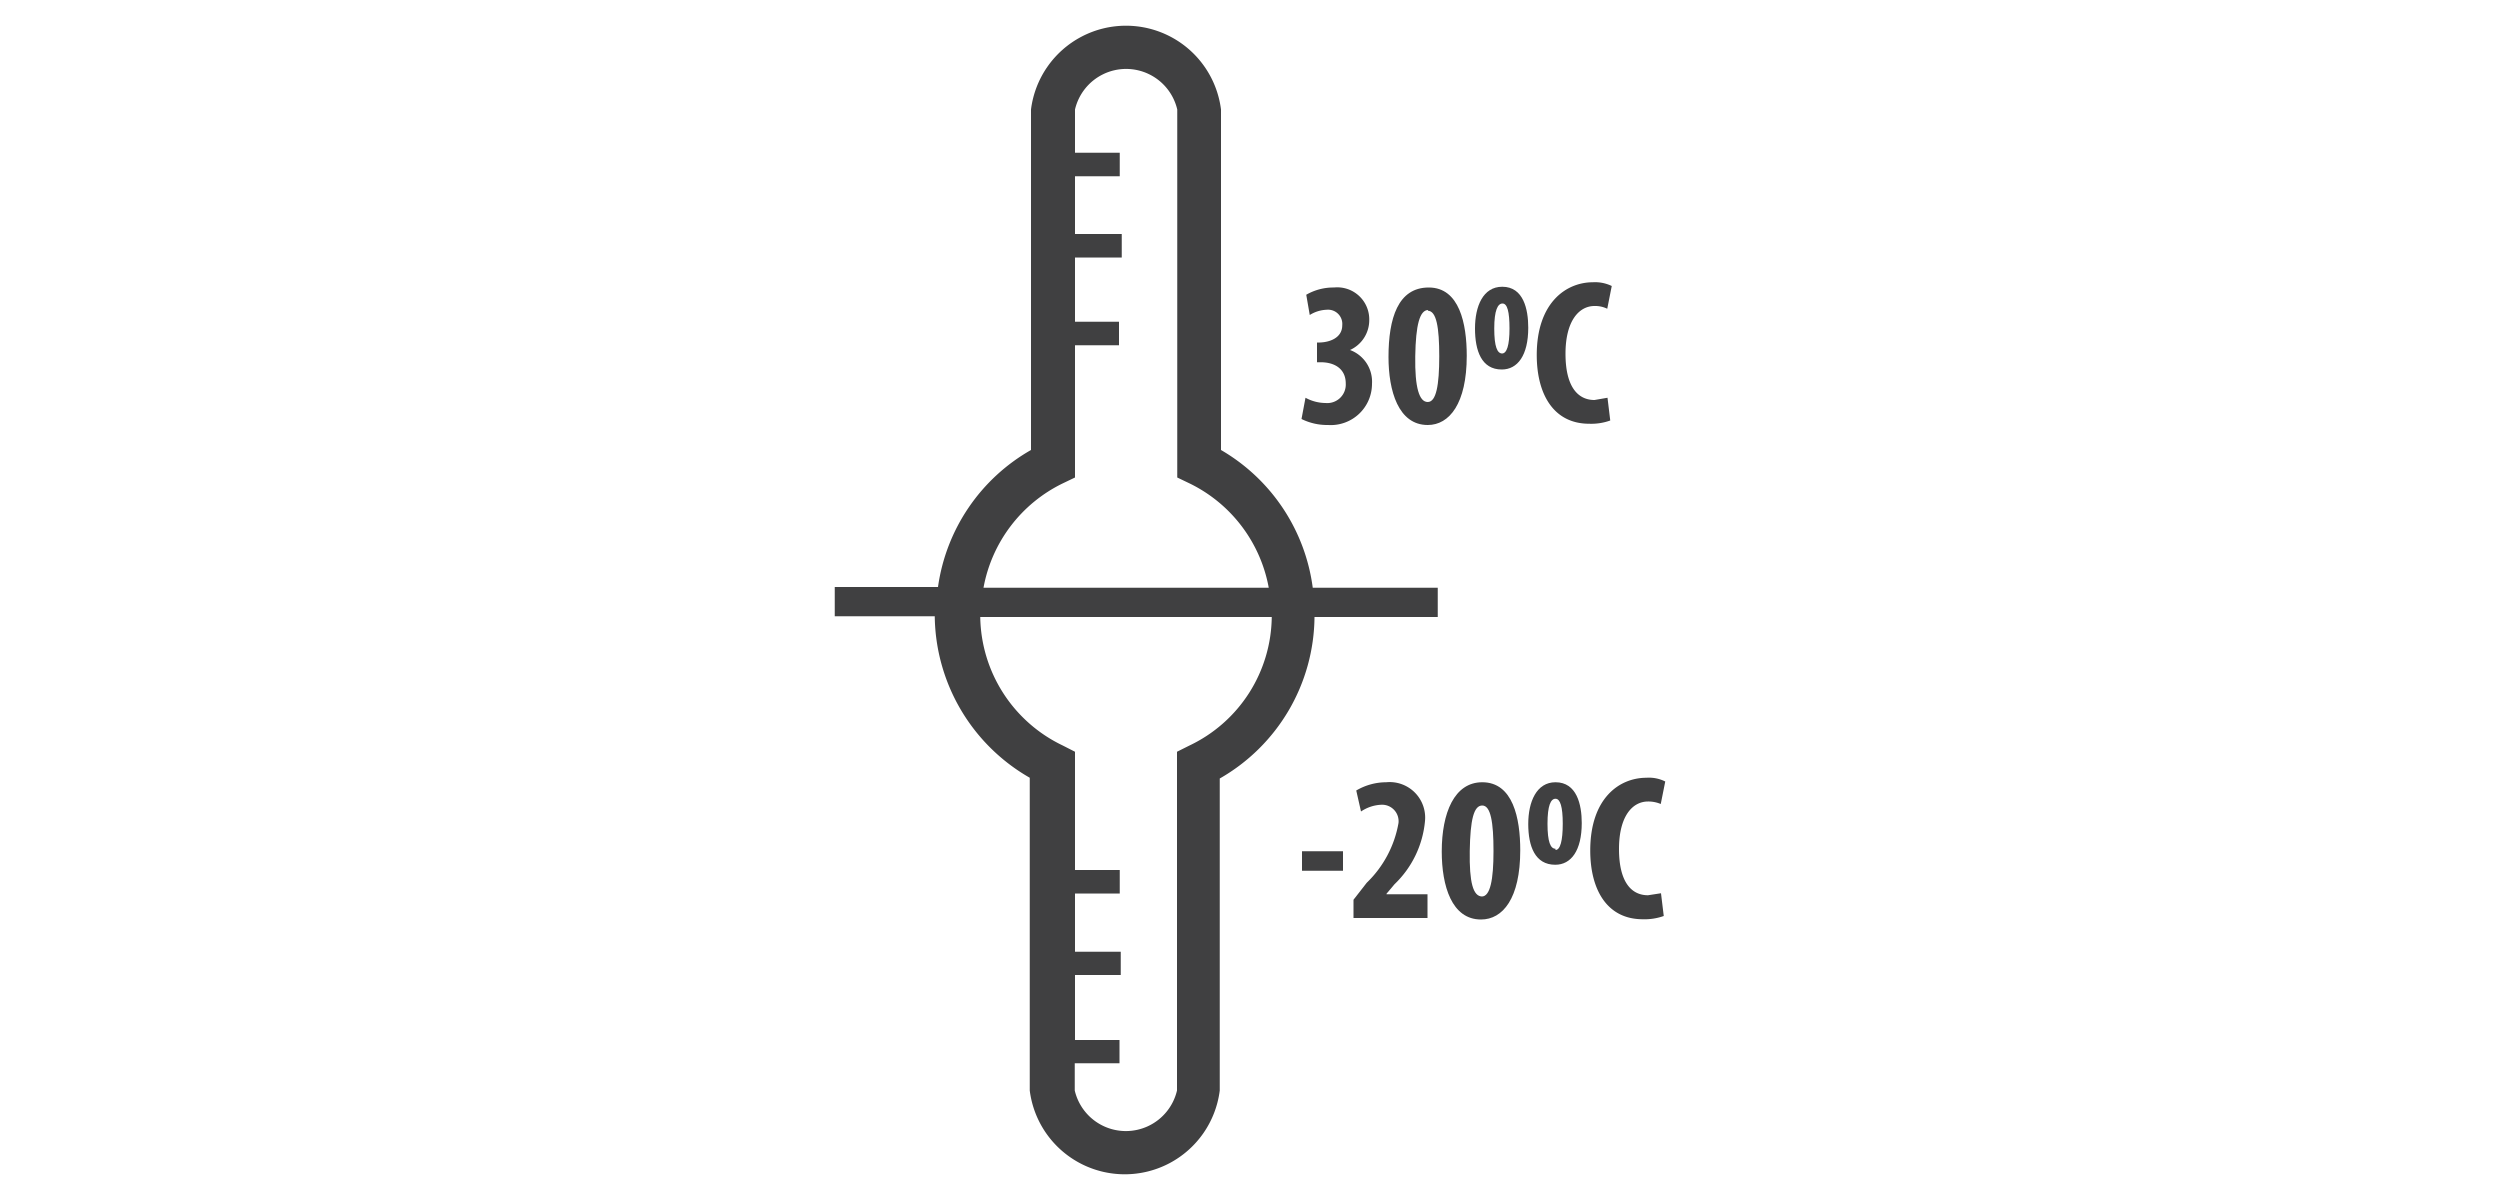 <svg xmlns="http://www.w3.org/2000/svg" width="100" height="48" viewBox="0 0 100 48">
  <title>Artboard 1 copy 55</title>
  <g>
    <path d="M48.84,18V4.38a3.83,3.83,0,0,0-7.6,0V18a7.5,7.5,0,0,0-3.72,5.48H33.39v1.17h4a7.54,7.54,0,0,0,3.8,6.46V43.62a3.83,3.83,0,0,0,7.6,0V31.14a7.51,7.51,0,0,0,3.79-6.46h4.93V23.51h-5A7.5,7.5,0,0,0,48.84,18ZM42.5,19.34,43,19.1V13.81h1.76v-.94H43V10.3h1.87V9.36H43V7.05h1.79V6.11H43V4.38a2.1,2.1,0,0,1,4.09,0V19.1l.5.24a5.8,5.8,0,0,1,3.16,4.17H39.34A5.8,5.8,0,0,1,42.5,19.34Zm5.08,10.48-.5.25V43.62a2.1,2.1,0,0,1-4.09,0V42.53h1.79V41.6H43V39h1.83v-.93H43V35.74h1.79V34.8H43V30.07l-.49-.25a5.79,5.79,0,0,1-3.3-5.14H50.87A5.76,5.76,0,0,1,47.58,29.82Z" style="fill: #404041"/>
    <path d="M54.88,15.35A1.35,1.35,0,0,0,54,14v0a1.31,1.31,0,0,0,.77-1.2,1.28,1.28,0,0,0-1.41-1.3,2.17,2.17,0,0,0-1.11.29l.14.81a1.36,1.36,0,0,1,.68-.21.57.57,0,0,1,.62.62c0,.51-.51.68-.9.69h-.11v.79h.15c.55,0,1,.26,1,.85a.74.74,0,0,1-.81.78,1.69,1.69,0,0,1-.8-.21l-.16.85a2.31,2.31,0,0,0,1.06.24A1.65,1.65,0,0,0,54.88,15.35Z" style="fill: #404041"/>
    <path d="M57.11,17c.86,0,1.56-.85,1.56-2.77,0-1.28-.29-2.73-1.52-2.73s-1.61,1.23-1.61,2.78C55.54,15.63,55.93,17,57.11,17Zm0-4.57c.35,0,.46.67.46,1.82s-.12,1.83-.46,1.83-.52-.57-.5-1.83S56.79,12.4,57.13,12.4Z" style="fill: #404041"/>
    <path d="M60.09,11.47c-.77,0-1.09.78-1.09,1.67s.26,1.64,1.07,1.64c.63,0,1.06-.56,1.06-1.67C61.13,12.37,60.94,11.47,60.09,11.47Zm0,2.67c-.2,0-.32-.27-.32-1s.14-1,.33-1,.28.32.28,1S60.27,14.14,60.08,14.14Z" style="fill: #404041"/>
    <path d="M64.3,15.91l-.52.09c-.66,0-1.16-.52-1.16-1.85s.55-1.91,1.16-1.91a1.1,1.1,0,0,1,.51.11l.18-.91a1.53,1.53,0,0,0-.75-.15c-1.08,0-2.25.82-2.25,2.91,0,1.58.68,2.75,2.1,2.75a2.24,2.24,0,0,0,.84-.13Z" style="fill: #404041"/>
    <rect x="52.08" y="34.05" width="1.64" height="0.78" style="fill: #404041"/>
    <path d="M55.46,35.75l.32-.38A4,4,0,0,0,57,32.84a1.42,1.42,0,0,0-1.55-1.55,2.38,2.38,0,0,0-1.2.33l.19.84a1.56,1.56,0,0,1,.81-.27.66.66,0,0,1,.69.73,4.36,4.36,0,0,1-1.27,2.39l-.53.68v.73H57.1v-.95H55.46Z" style="fill: #404041"/>
    <path d="M59.29,31.29c-1.12,0-1.62,1.23-1.62,2.77,0,1.38.4,2.72,1.57,2.72.87,0,1.57-.84,1.57-2.77C60.81,32.73,60.52,31.29,59.29,31.29Zm0,4.57c-.37,0-.52-.57-.5-1.82s.16-1.82.5-1.82.45.67.45,1.82S59.61,35.86,59.27,35.86Z" style="fill: #404041"/>
    <path d="M62.22,31.29c-.76,0-1.09.78-1.09,1.67s.27,1.63,1.08,1.63c.63,0,1.06-.56,1.06-1.67C63.27,32.18,63.07,31.29,62.22,31.29Zm0,2.66c-.2,0-.32-.27-.32-1s.13-1,.32-1,.29.32.29,1S62.41,34,62.22,34Z" style="fill: #404041"/>
    <path d="M65.92,35.81c-.66,0-1.16-.52-1.16-1.85s.55-1.9,1.16-1.9a1.27,1.27,0,0,1,.51.1l.18-.9a1.45,1.45,0,0,0-.75-.15c-1.09,0-2.25.82-2.25,2.91,0,1.58.68,2.75,2.1,2.75a2.28,2.28,0,0,0,.84-.13l-.11-.91Z" style="fill: #404041"/>
  </g>
</svg>
